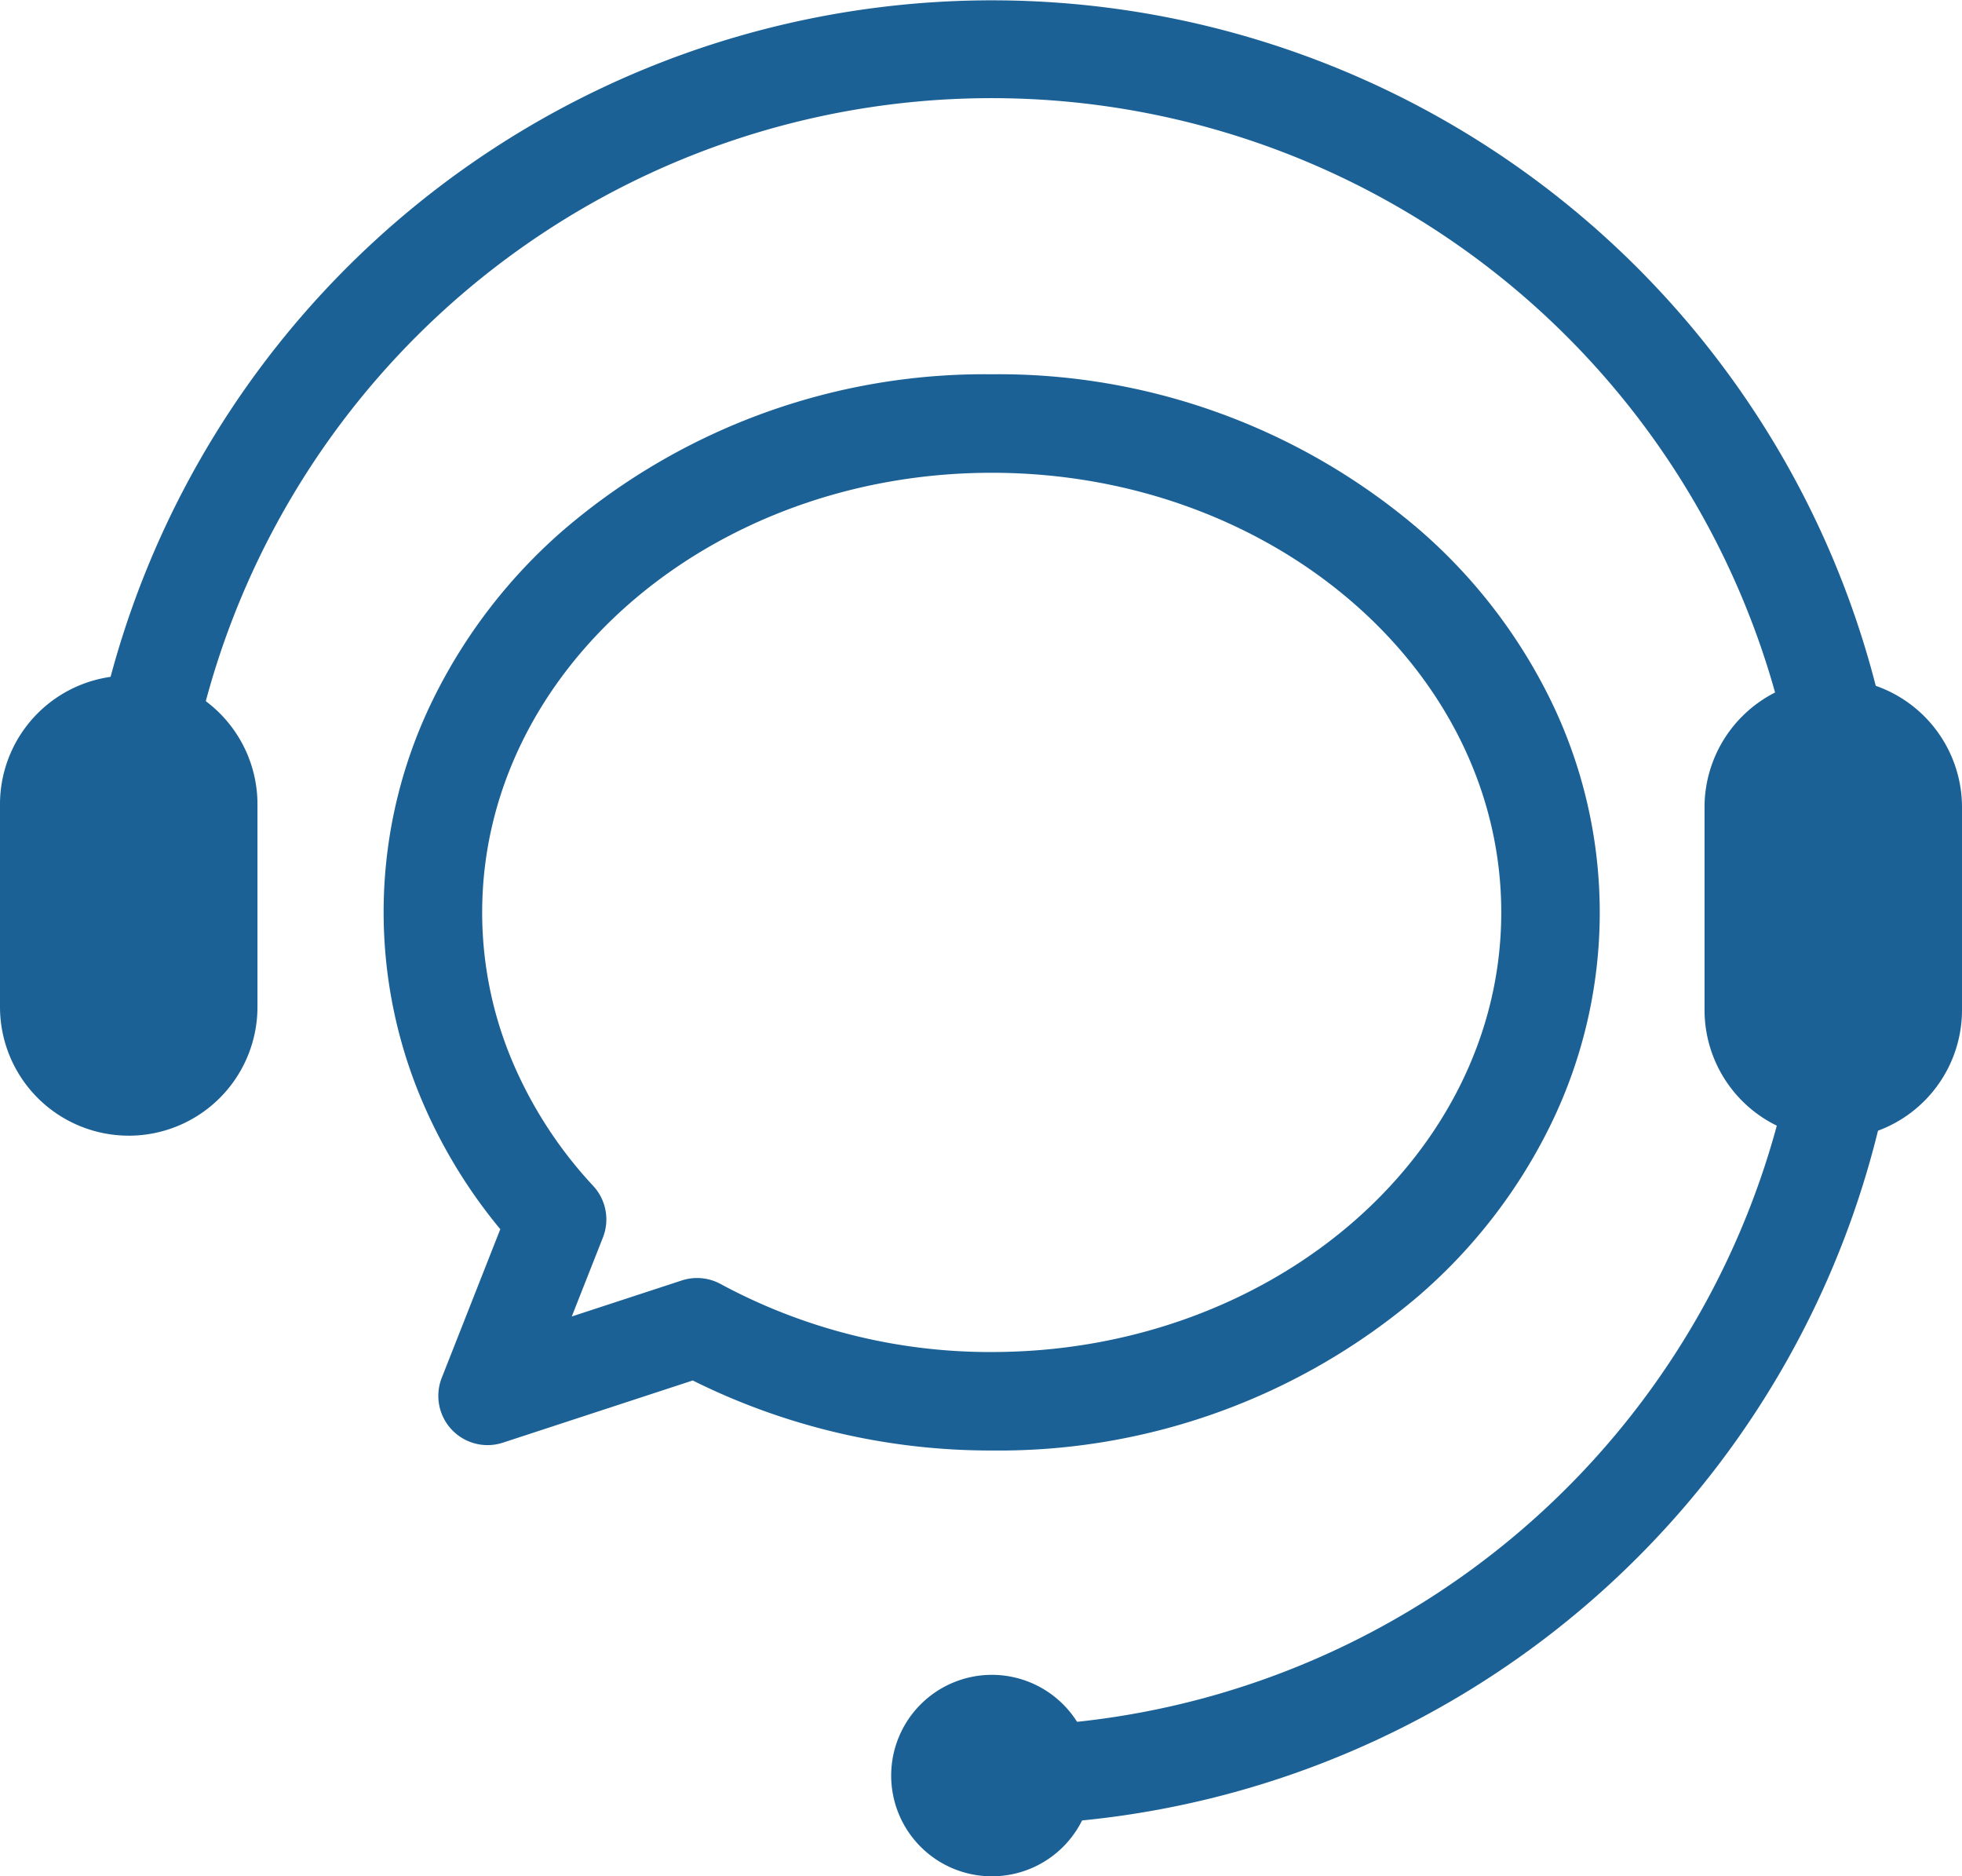 <svg xmlns="http://www.w3.org/2000/svg" width="87.156" height="83.337" viewBox="0 0 87.156 83.337">
  <g id="support_icon" transform="translate(13.691 13.091)">
    <g id="support">
      <path id="Path_1093" data-name="Path 1093" d="M42.947,81.049V76.675A36.16,36.16,0,0,0,57.017,7.214,36.139,36.139,0,0,0,6.8,40.525H2.422A40.535,40.535,0,0,1,80.286,24.75a40.513,40.513,0,0,1-37.339,56.3Z" transform="translate(-12.581 -13.091)" fill="#1b6196"/>
      <path id="Path_1094" data-name="Path 1094" d="M38.7,11.4a28.739,28.739,0,0,1,18.991,6.9,23.906,23.906,0,0,1,5.849,7.6,21.472,21.472,0,0,1,0,18.808,23.906,23.906,0,0,1-5.849,7.6A28.74,28.74,0,0,1,38.7,59.2a29.688,29.688,0,0,1-13.282-3.11l-8.434,2.762a2.187,2.187,0,0,1-2.715-2.881l2.6-6.6a23.063,23.063,0,0,1-3.549-5.878,21.426,21.426,0,0,1,.536-17.6,23.906,23.906,0,0,1,5.849-7.6A28.739,28.739,0,0,1,38.7,11.4Zm0,43.426c12.48,0,22.634-8.759,22.634-19.525S51.178,15.775,38.7,15.775,16.064,24.535,16.064,35.3a17,17,0,0,0,1.3,6.521A18.961,18.961,0,0,0,21,47.452a2.187,2.187,0,0,1,.428,2.287l-1.384,3.509,4.886-1.6a2.187,2.187,0,0,1,1.727.158A25.219,25.219,0,0,0,38.7,54.827Z" transform="translate(-8.336 -7.868)" fill="#1b6196"/>
      <path id="Path_1095" data-name="Path 1095" d="M57.649,41.13h0a5.719,5.719,0,0,1-5.719-5.719V26.338a5.719,5.719,0,0,1,11.437,0v9.074a5.719,5.719,0,0,1-5.719,5.719" transform="translate(10.098 -3.646)" fill="#1b6196"/>
      <path id="Path_1096" data-name="Path 1096" d="M5.719,41.037h0A5.719,5.719,0,0,1,0,35.318V26.245a5.719,5.719,0,0,1,11.437,0v9.074a5.719,5.719,0,0,1-5.719,5.719" transform="translate(-13.691 -3.688)" fill="#1b6196"/>
      <path id="Path_1097" data-name="Path 1097" d="M36.1,55.492a4.474,4.474,0,1,1-4.475-4.475A4.475,4.475,0,0,1,36.1,55.492" transform="translate(-1.255 10.279)" fill="#1b6196"/>
    </g>
  </g>
</svg>
